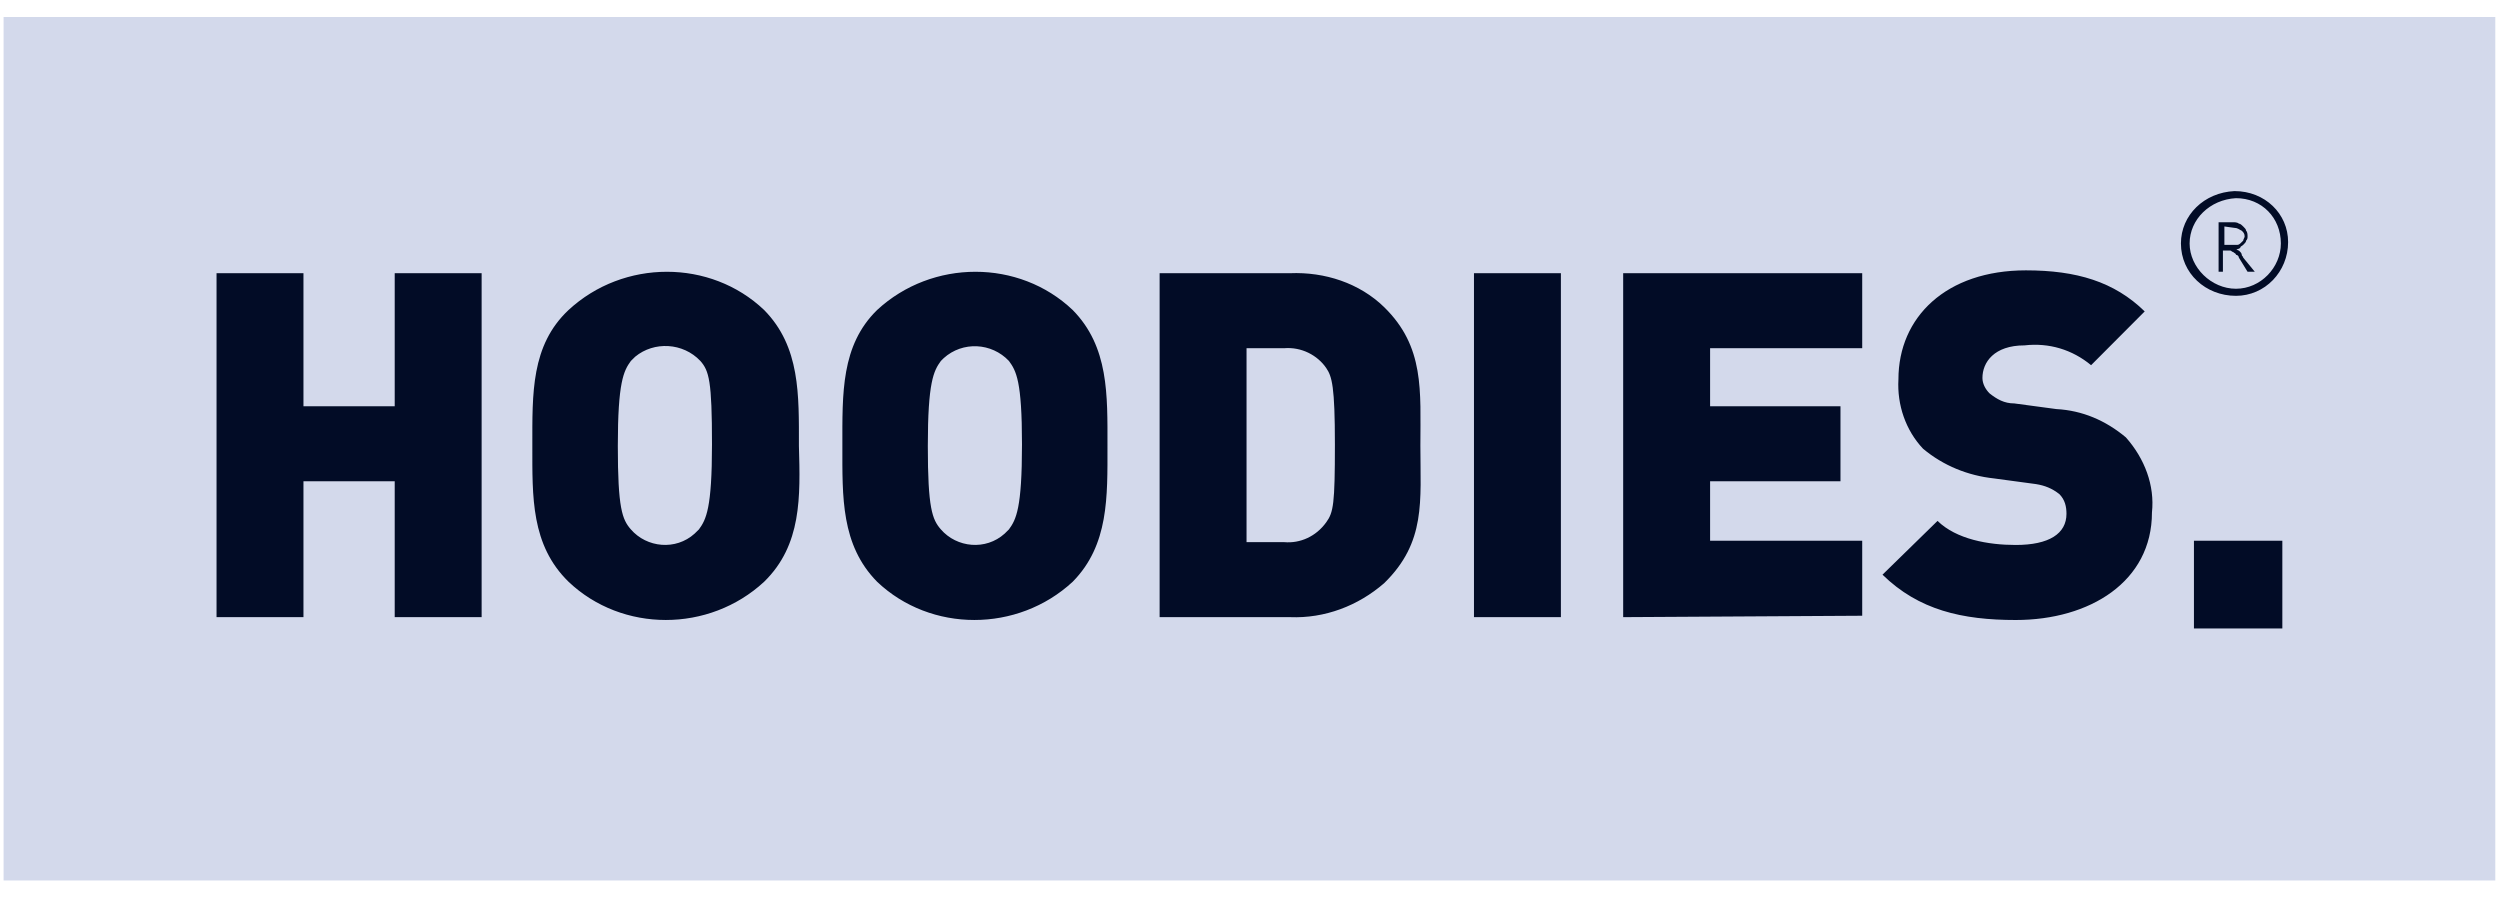 <?xml version="1.0" encoding="UTF-8"?> <svg xmlns="http://www.w3.org/2000/svg" width="78" height="28" viewBox="0 0 78 28" fill="none"><g clip-path="url(#clip0_15_307)"><path d="M77.853 0.53H0.112V27.47H77.853V0.53Z" fill="#D3D9EB"></path><path d="M12.315 19.255V15.016H9.468V19.255H6.756V8.524H9.468V12.675H12.315V8.524H15.027V19.255H12.315V19.255ZM21.852 11.262C21.31 10.688 20.406 10.643 19.818 11.129C19.773 11.173 19.728 11.217 19.683 11.262C19.457 11.571 19.276 11.924 19.276 13.912C19.276 15.855 19.411 16.208 19.683 16.517C20.18 17.091 21.084 17.18 21.671 16.65C21.717 16.605 21.762 16.561 21.807 16.517C22.033 16.208 22.214 15.855 22.214 13.867C22.214 11.88 22.123 11.571 21.852 11.262ZM23.841 18.151C22.123 19.741 19.412 19.741 17.739 18.151C16.564 17.003 16.609 15.501 16.609 13.912C16.609 12.277 16.564 10.776 17.739 9.672C19.457 8.082 22.169 8.082 23.841 9.672C24.971 10.82 24.926 12.322 24.926 13.912C24.971 15.501 25.016 17.003 23.841 18.151ZM31.479 11.262C30.937 10.688 30.033 10.643 29.445 11.173C29.4 11.217 29.355 11.262 29.355 11.262C29.129 11.571 28.948 11.924 28.948 13.912C28.948 15.855 29.084 16.208 29.355 16.517C29.852 17.091 30.756 17.18 31.344 16.65C31.389 16.605 31.434 16.561 31.479 16.517C31.705 16.208 31.886 15.855 31.886 13.867C31.886 11.88 31.705 11.571 31.479 11.262ZM33.468 18.151C31.75 19.741 29.039 19.741 27.366 18.151C26.236 17.003 26.282 15.501 26.282 13.912C26.282 12.277 26.236 10.776 27.366 9.672C29.084 8.082 31.796 8.082 33.468 9.672C34.598 10.82 34.553 12.322 34.553 13.912C34.553 15.501 34.598 17.003 33.468 18.151ZM41.378 11.482C41.106 11.085 40.609 10.82 40.067 10.864H38.892V16.915H40.067C40.564 16.959 41.061 16.738 41.378 16.296C41.604 15.987 41.649 15.722 41.649 13.867C41.649 12.057 41.559 11.748 41.378 11.482ZM43.186 18.195C42.372 18.902 41.333 19.299 40.248 19.255H36.18V8.524H40.248C41.333 8.479 42.417 8.833 43.186 9.583C44.451 10.82 44.316 12.189 44.316 13.912C44.316 15.634 44.496 16.915 43.186 18.195ZM45.988 8.524H48.7V19.255H45.988V8.524ZM50.643 19.255V8.524H58.101V10.864H53.355V12.675H57.423V15.016H53.355V16.87H58.101V19.211L50.643 19.255ZM62.892 19.344C61.22 19.344 59.864 19.035 58.734 17.93L60.451 16.252C61.039 16.826 62.033 17.003 62.892 17.003C63.932 17.003 64.474 16.65 64.474 16.031C64.474 15.811 64.429 15.59 64.248 15.413C64.022 15.236 63.796 15.148 63.525 15.104L62.214 14.927C61.401 14.839 60.632 14.53 59.999 14C59.457 13.426 59.186 12.631 59.231 11.836C59.231 9.893 60.722 8.435 63.208 8.435C64.79 8.435 65.966 8.789 66.915 9.716L65.242 11.394C64.655 10.908 63.932 10.688 63.163 10.776C62.214 10.776 61.852 11.306 61.852 11.792C61.852 11.968 61.943 12.145 62.078 12.277C62.304 12.454 62.53 12.587 62.847 12.587L64.158 12.763C64.971 12.807 65.694 13.117 66.327 13.646C66.915 14.309 67.231 15.148 67.141 15.987C67.141 18.151 65.197 19.344 62.892 19.344ZM68.451 16.87H71.209V19.609H68.451V16.87ZM70.35 8.479H70.124L69.853 8.038C69.853 7.994 69.807 7.949 69.762 7.949C69.762 7.905 69.717 7.905 69.672 7.861C69.626 7.861 69.626 7.817 69.581 7.817C69.536 7.817 69.536 7.817 69.491 7.817H69.355V8.479H69.22V6.934H69.672C69.717 6.934 69.807 6.934 69.853 6.978C69.898 6.978 69.943 7.022 69.988 7.066C70.033 7.11 70.079 7.154 70.079 7.199C70.124 7.243 70.124 7.331 70.124 7.375C70.124 7.419 70.124 7.464 70.079 7.508C70.079 7.552 70.033 7.596 69.988 7.64C69.943 7.684 69.898 7.684 69.898 7.729C69.853 7.773 69.807 7.773 69.762 7.773C69.807 7.773 69.807 7.817 69.853 7.817L69.898 7.861C69.898 7.861 69.943 7.905 69.943 7.949C69.943 7.994 69.988 7.994 69.988 8.038L70.35 8.479ZM69.401 7.066V7.64H69.672C69.717 7.64 69.762 7.64 69.807 7.64C69.853 7.64 69.898 7.596 69.898 7.596C69.943 7.552 69.943 7.552 69.988 7.508C69.988 7.464 70.033 7.419 70.033 7.375C70.033 7.287 69.988 7.243 69.943 7.199C69.853 7.154 69.807 7.11 69.717 7.11L69.401 7.066Z" fill="#020C26"></path><path d="M69.762 9.23C68.813 9.23 68.045 8.524 68.045 7.596C68.045 6.713 68.768 6.006 69.717 5.962C70.666 5.962 71.389 6.669 71.389 7.552C71.389 8.479 70.666 9.23 69.762 9.23ZM69.762 6.183C68.948 6.227 68.316 6.845 68.316 7.596C68.316 8.347 68.994 9.009 69.762 9.009C70.531 9.009 71.163 8.347 71.163 7.596C71.163 6.801 70.576 6.183 69.762 6.183Z" fill="#020C26"></path></g><defs><clipPath id="clip0_15_307"><rect width="77.741" height="26.94" fill="white" transform="translate(0.112 0.53)"></rect></clipPath></defs></svg> 